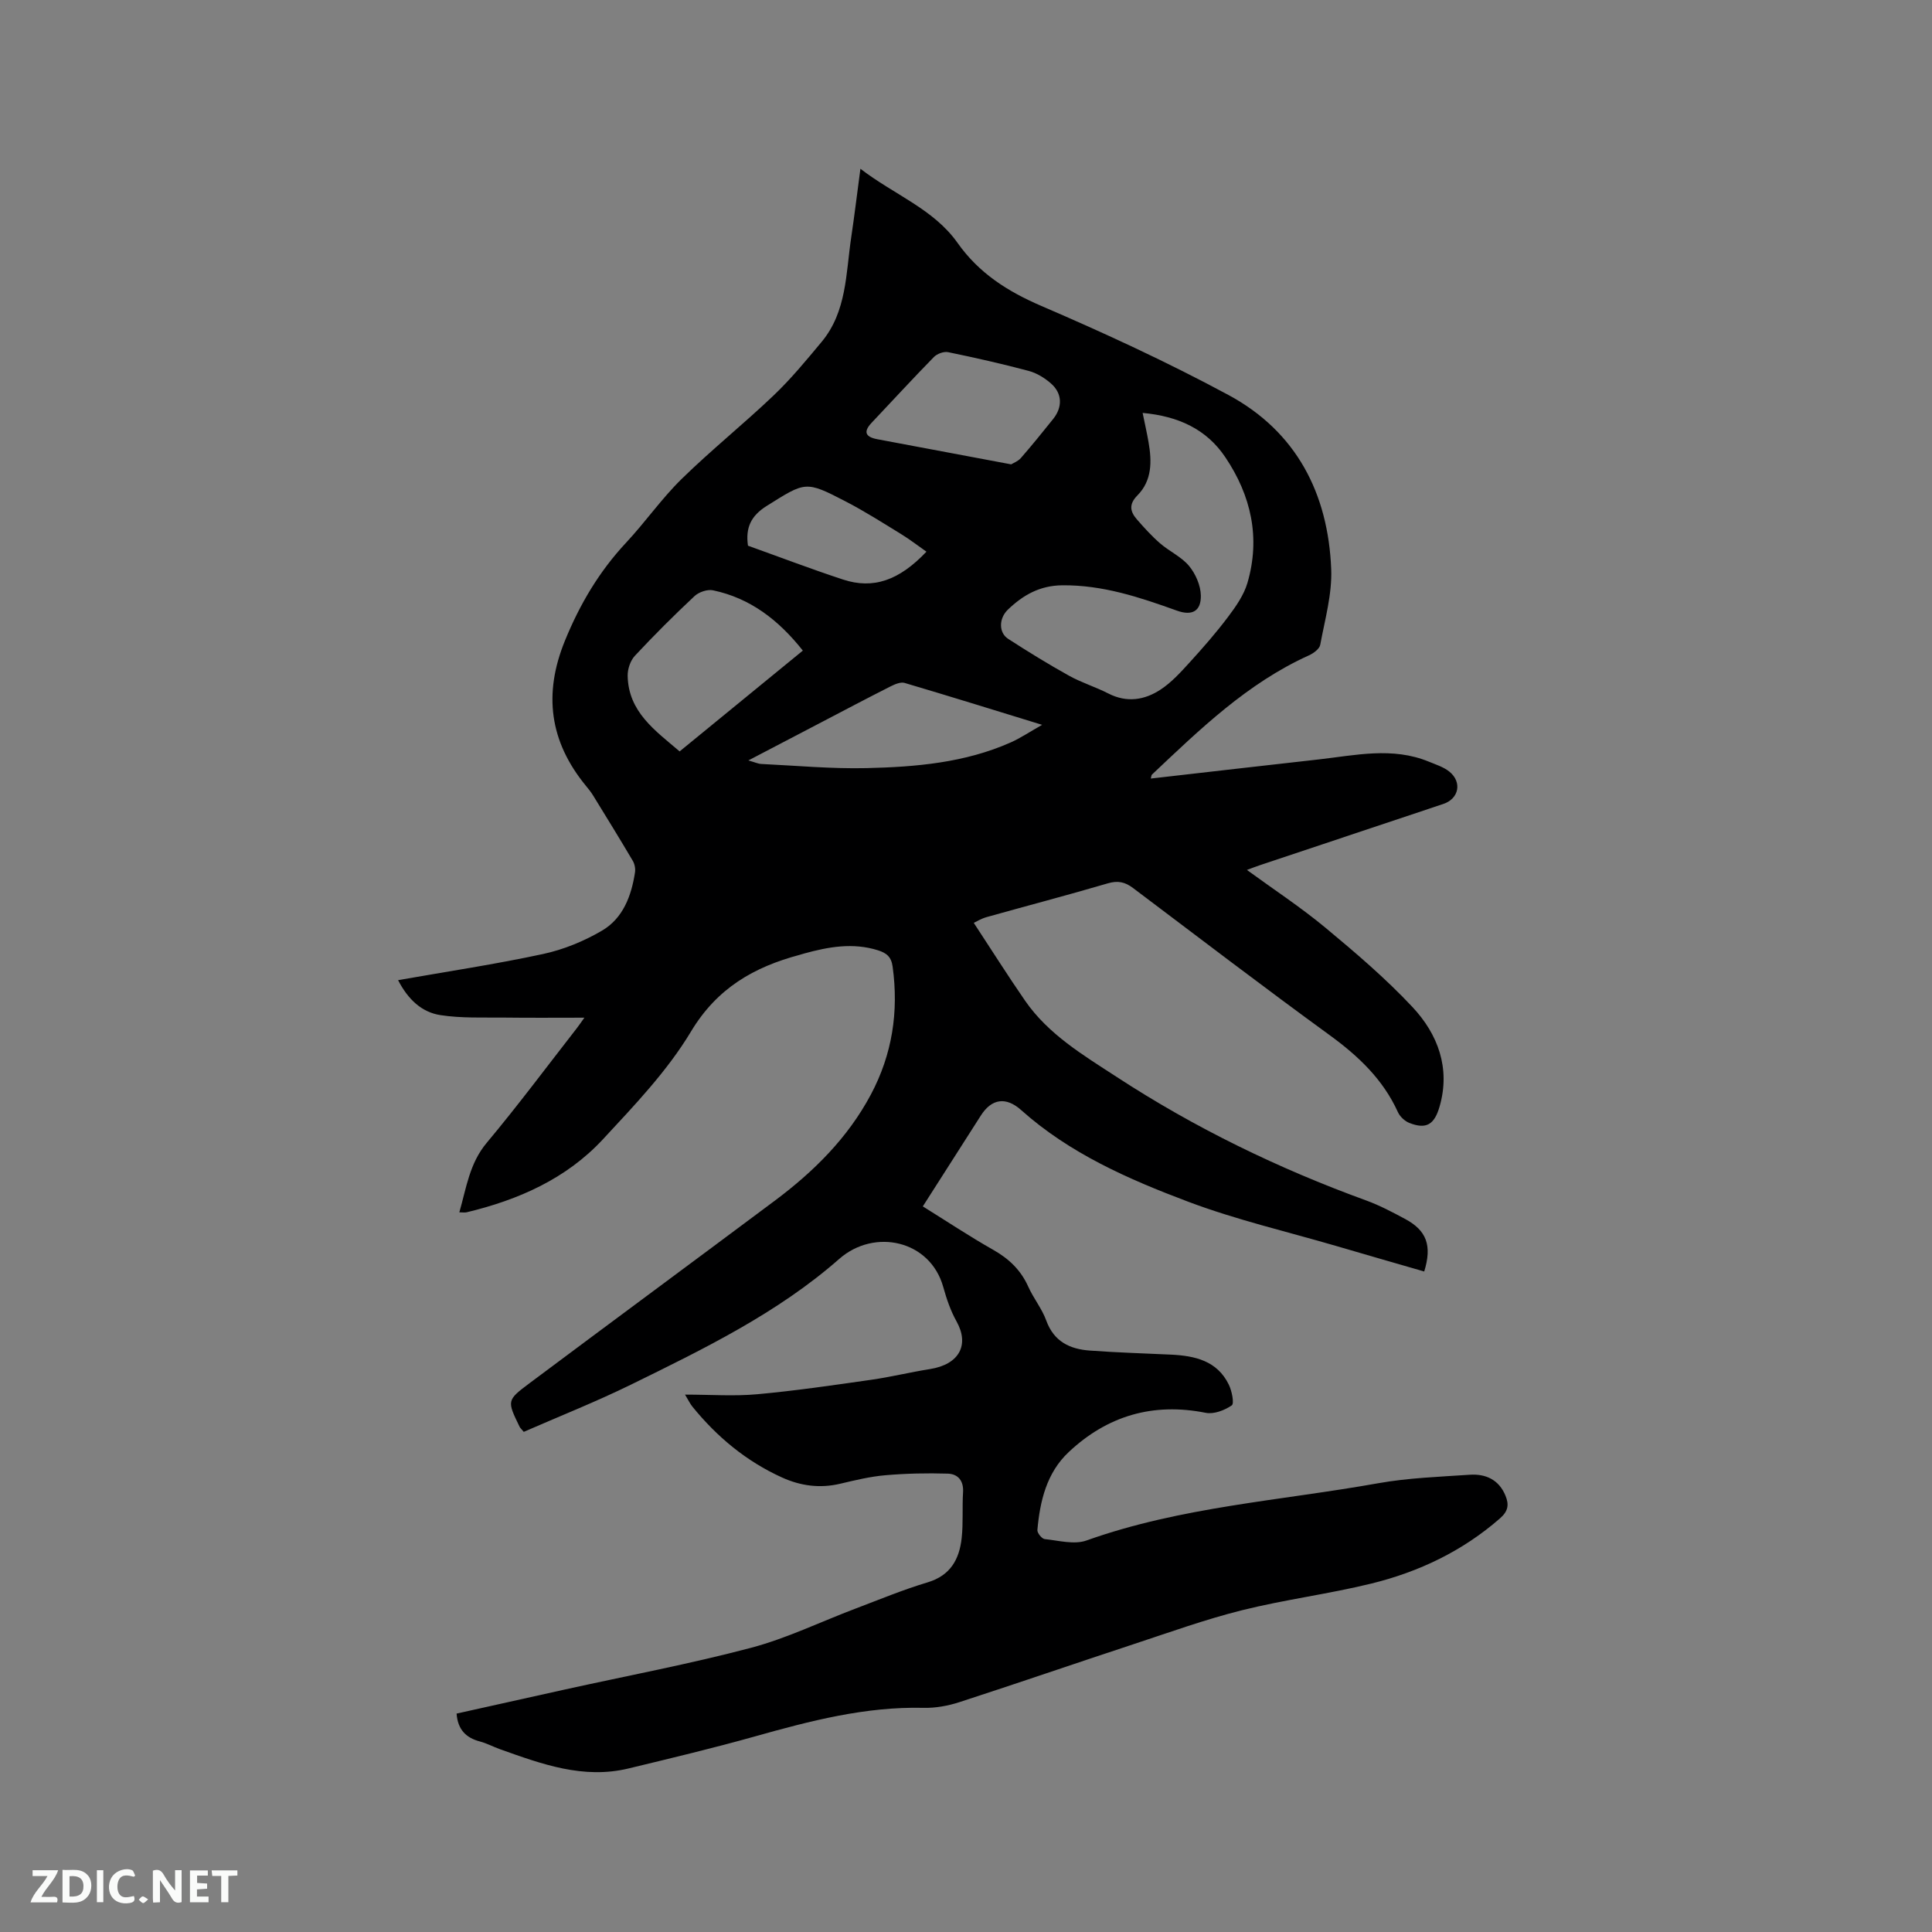 <svg enable-background="new 0 0 400 400" viewBox="0 0 400 400" xmlns="http://www.w3.org/2000/svg"><rect x="0" y="0" width="400" height="400" fill="#808080" stroke="none"/><path d="m94.53 354.78c7.43-1.65 14.95-3.34 22.49-5 12.82-2.83 25.75-5.26 38.43-8.61 7.42-1.96 14.46-5.4 21.68-8.13 4.95-1.87 9.86-3.92 14.92-5.43 4.73-1.42 6.56-4.77 7.05-9.13.35-3.14.09-6.35.29-9.52.15-2.42-1.08-3.8-3.18-3.86-4.29-.13-8.61-.04-12.89.33-3.15.27-6.27 1.03-9.36 1.76-4.21 1-8.23.45-12.09-1.31-7.37-3.35-13.44-8.39-18.52-14.66-.5-.62-.84-1.36-1.52-2.48 5.31 0 10.18.36 14.98-.08 7.88-.72 15.72-1.87 23.56-2.99 4.07-.58 8.07-1.57 12.13-2.21 6.15-.97 8.25-5.04 5.53-9.9-1.23-2.2-2.06-4.66-2.74-7.1-2.7-9.7-14.26-12.21-21.53-5.82-12.72 11.18-28.01 18.62-43.14 26.04-7.29 3.57-14.86 6.57-22.18 9.77-.59-.71-.77-.85-.85-1.03-2.63-5.41-2.7-5.5 2.04-9.04 16.9-12.63 33.87-25.16 50.77-37.78 8.06-6.02 15.11-12.99 19.9-21.98 4.43-8.32 5.79-17.15 4.51-26.48-.28-2.04-1.24-2.82-3.03-3.39-5.21-1.64-10.26-.72-15.31.67-.31.08-.61.19-.91.27-9.45 2.52-17.08 6.86-22.5 15.88-4.9 8.17-11.72 15.29-18.26 22.34-7.57 8.15-17.47 12.51-28.18 15.08-.38.09-.8.01-1.52.01 1.47-5.12 2.11-10.14 5.66-14.38 6.46-7.72 12.48-15.81 18.67-23.75.5-.65.96-1.33 1.56-2.17-5.69 0-11.12.05-16.55-.02-4.42-.05-8.91.16-13.25-.51-3.87-.59-6.71-3.24-8.77-7.24 10.28-1.81 20.21-3.3 30-5.41 4.24-.91 8.48-2.65 12.23-4.85 4.34-2.55 6.08-7.19 6.82-12.06.12-.76-.07-1.73-.46-2.39-2.68-4.54-5.45-9.03-8.21-13.52-.44-.72-.98-1.39-1.52-2.04-7.48-9.13-8.82-18.97-4.32-30 3.09-7.58 7.1-14.35 12.68-20.32 3.98-4.26 7.34-9.12 11.49-13.18 6.12-5.99 12.83-11.37 19.03-17.28 3.59-3.42 6.77-7.28 9.95-11.1 5.23-6.29 5.01-14.2 6.13-21.68.67-4.49 1.21-9 1.9-14.16 6.98 5.38 15.14 8.31 20.12 15.36 4.44 6.28 10.36 10.04 17.38 13.06 13.12 5.64 26.13 11.65 38.7 18.42 14.05 7.57 20.64 20.38 21.27 36.03.21 5.2-1.31 10.49-2.27 15.69-.16.86-1.4 1.76-2.35 2.19-12.72 5.75-22.55 15.29-32.49 24.68-.13.12-.12.39-.24.82 11.63-1.33 23.16-2.66 34.7-3.95 7.64-.86 15.32-2.66 22.88.46 1.46.6 3.05 1.1 4.24 2.06 2.68 2.18 1.97 5.62-1.26 6.69-12.66 4.23-25.32 8.45-37.97 12.68-.86.29-1.71.62-2.69.98 5.55 4.05 11.13 7.71 16.23 11.94 6.26 5.2 12.51 10.53 18.06 16.46 5.26 5.62 7.87 12.64 5.62 20.52-1.08 3.8-2.75 4.84-6.26 3.47-.96-.37-1.97-1.32-2.39-2.25-3.08-6.78-8.17-11.59-14.11-15.92-13.71-9.98-27.19-20.27-40.73-30.48-1.66-1.25-3.14-1.58-5.23-.96-8.33 2.45-16.73 4.64-25.09 6.99-1.11.31-2.14.95-2.65 1.19 3.71 5.64 7.05 10.95 10.62 16.11 4.83 6.99 12.03 11.27 18.94 15.77 16.2 10.58 33.51 18.98 51.7 25.6 2.77 1.01 5.41 2.41 8.02 3.81 4.49 2.4 5.63 5.51 3.98 10.89-6.05-1.75-12.12-3.49-18.18-5.27-10.26-3-20.74-5.43-30.72-9.19-12.34-4.65-24.5-9.98-34.55-18.96-3.13-2.8-6.1-2.39-8.34 1.12-3.94 6.16-7.87 12.32-12.02 18.82 4.92 3.06 9.66 6.21 14.6 9.01 3.26 1.85 5.7 4.19 7.24 7.63 1.08 2.41 2.83 4.54 3.72 7 1.58 4.35 4.88 5.91 9 6.21 5.59.41 11.2.58 16.81.84 4.96.24 9.58 1.26 11.99 6.23.63 1.3 1.15 3.9.6 4.28-1.48 1.02-3.7 1.87-5.38 1.54-10.93-2.18-20.38.61-28.38 8.13-4.56 4.28-5.95 10.13-6.48 16.14-.05.6.92 1.8 1.51 1.87 2.89.3 6.12 1.2 8.66.29 19.55-6.98 40.2-8.24 60.38-11.85 6.23-1.11 12.63-1.33 18.97-1.76 3.31-.22 6.05 1.03 7.4 4.35.74 1.81.59 3.17-1.14 4.68-7.77 6.79-16.81 11.09-26.68 13.51-8.83 2.16-17.91 3.31-26.73 5.51-7.58 1.89-14.97 4.56-22.4 7.01-12.06 3.97-24.06 8.11-36.14 12.03-2.35.76-4.93 1.23-7.38 1.17-12.05-.29-23.49 2.7-34.94 5.92-8.66 2.43-17.42 4.52-26.16 6.63-9.38 2.27-18-.92-26.6-3.98-1.4-.5-2.72-1.22-4.15-1.6-2.9-.76-4.6-2.45-4.85-5.78zm142.04-269.29c.47 2.33.9 4.17 1.22 6.04.7 3.99.75 7.96-2.31 11.05-1.81 1.83-1.5 3.34-.11 4.94 1.51 1.74 3.08 3.47 4.82 4.98 1.92 1.66 4.41 2.77 5.99 4.67 1.35 1.63 2.4 4.03 2.44 6.11.07 3.29-1.84 4.27-4.97 3.14-7.68-2.76-15.33-5.32-23.7-5.24-4.68.04-8.13 2.03-11.25 5.01-1.95 1.86-1.93 4.81.02 6.07 4.14 2.68 8.35 5.27 12.65 7.66 2.58 1.43 5.47 2.31 8.1 3.66 3.83 1.96 7.51 1.37 10.83-.82 2.25-1.48 4.15-3.58 5.99-5.6 2.78-3.05 5.51-6.17 7.99-9.47 1.61-2.14 3.25-4.49 3.99-7.01 2.73-9.34.76-18.07-4.57-26-3.89-5.81-9.71-8.51-17.13-9.19zm-70.35 49.21c-5.05-6.37-10.9-10.86-18.59-12.48-1.17-.25-2.94.36-3.84 1.2-4.25 3.98-8.38 8.1-12.35 12.36-.93 1-1.51 2.74-1.49 4.13.14 7.49 5.69 11.33 10.76 15.66 8.51-6.96 16.86-13.79 25.51-20.87zm43.13-38.56c.45-.28 1.43-.63 2.02-1.32 2.29-2.63 4.49-5.35 6.68-8.08 1.96-2.45 1.9-5.28-.45-7.34-1.31-1.15-2.96-2.17-4.63-2.61-5.51-1.47-11.09-2.73-16.68-3.88-.89-.18-2.28.33-2.94 1.01-4.37 4.46-8.59 9.07-12.89 13.61-1.81 1.91-1.22 2.95 1.15 3.4 9.04 1.71 18.09 3.4 27.74 5.21zm-54.41 61.3c1.33.37 2 .7 2.68.73 7.27.35 14.56 1.03 21.82.86 10.15-.24 20.3-1.1 29.78-5.3 2.03-.9 3.89-2.16 6.54-3.66-10.11-3.11-19.28-5.96-28.48-8.68-.83-.24-2.02.28-2.9.72-4.81 2.43-9.58 4.95-14.36 7.45-4.83 2.53-9.67 5.06-15.08 7.88zm36.87-43.22c-1.74-1.22-3.43-2.53-5.24-3.64-3.78-2.32-7.54-4.72-11.48-6.76-8.36-4.34-8.31-4.1-16.34.92-3.26 2.04-4.43 4.5-3.89 8.24 6.51 2.33 13.03 4.82 19.66 7 6.26 2.07 11.63.21 17.29-5.76z" fill="#000001"/><g fill="#fafbfa"><path d="m37.59 393.81c-.92.31-1.52.05-2-.78-.7-1.2-1.52-2.34-2.47-3.78v4.59c-.55.03-.95.05-1.41.07-.03-.37-.06-.64-.06-.91 0-1.91 0-3.81 0-5.7 1.13-.41 1.77-.03 2.29.91.62 1.11 1.38 2.14 2.31 3.19v-4.2h1.35v6.61z"/><path d="m12.94 393.88v-6.75c1.9.19 3.93-.54 5.37 1.29.8 1.01.78 2.88.03 3.97-1.37 1.97-3.4 1.51-5.4 1.49m1.45-1.22c2.04.12 2.92-.58 2.89-2.21-.03-1.51-.98-2.19-2.89-2z"/><path d="m11.81 393.87h-5.49c.68-2.18 2.47-3.48 3.51-5.45h-3.08v-1.21h5.29c-.71 2.13-2.44 3.48-3.47 5.51.86 0 1.63.04 2.39-.01.79-.05 1.14.21.85 1.16"/><path d="m39.33 393.86v-6.61h3.7v1.07h-2.22v1.52c.68.04 1.34.09 2.07.13v1.07c-.72.05-1.38.09-2.1.14v1.48h2.4v1.19h-3.85z"/><path d="m27.71 388.56c-1.15-.3-2.46-.61-3.1.64-.37.73-.41 1.93-.06 2.67.63 1.35 1.99.93 3.17.68.35.94-.01 1.32-.93 1.46-1.62.25-3.05-.27-3.76-1.48-.73-1.24-.6-3.03.31-4.17.88-1.11 2.71-1.7 4-1.16.32.13.44.74.65 1.12-.1.08-.19.16-.28.24"/><path d="m49.15 387.24v1.07c-.59.02-1.17.05-1.87.08v5.44h-1.48v-5.44h-1.85c-.05-.4-.08-.73-.13-1.15z"/><path d="m20.06 387.21h1.33v6.62h-1.33z"/><path d="m30.68 393.25c-.49.38-.8.79-1.05.76-.32-.05-.6-.45-.9-.7.26-.24.51-.64.8-.67.29-.04.62.3 1.15.61"/></g></svg>